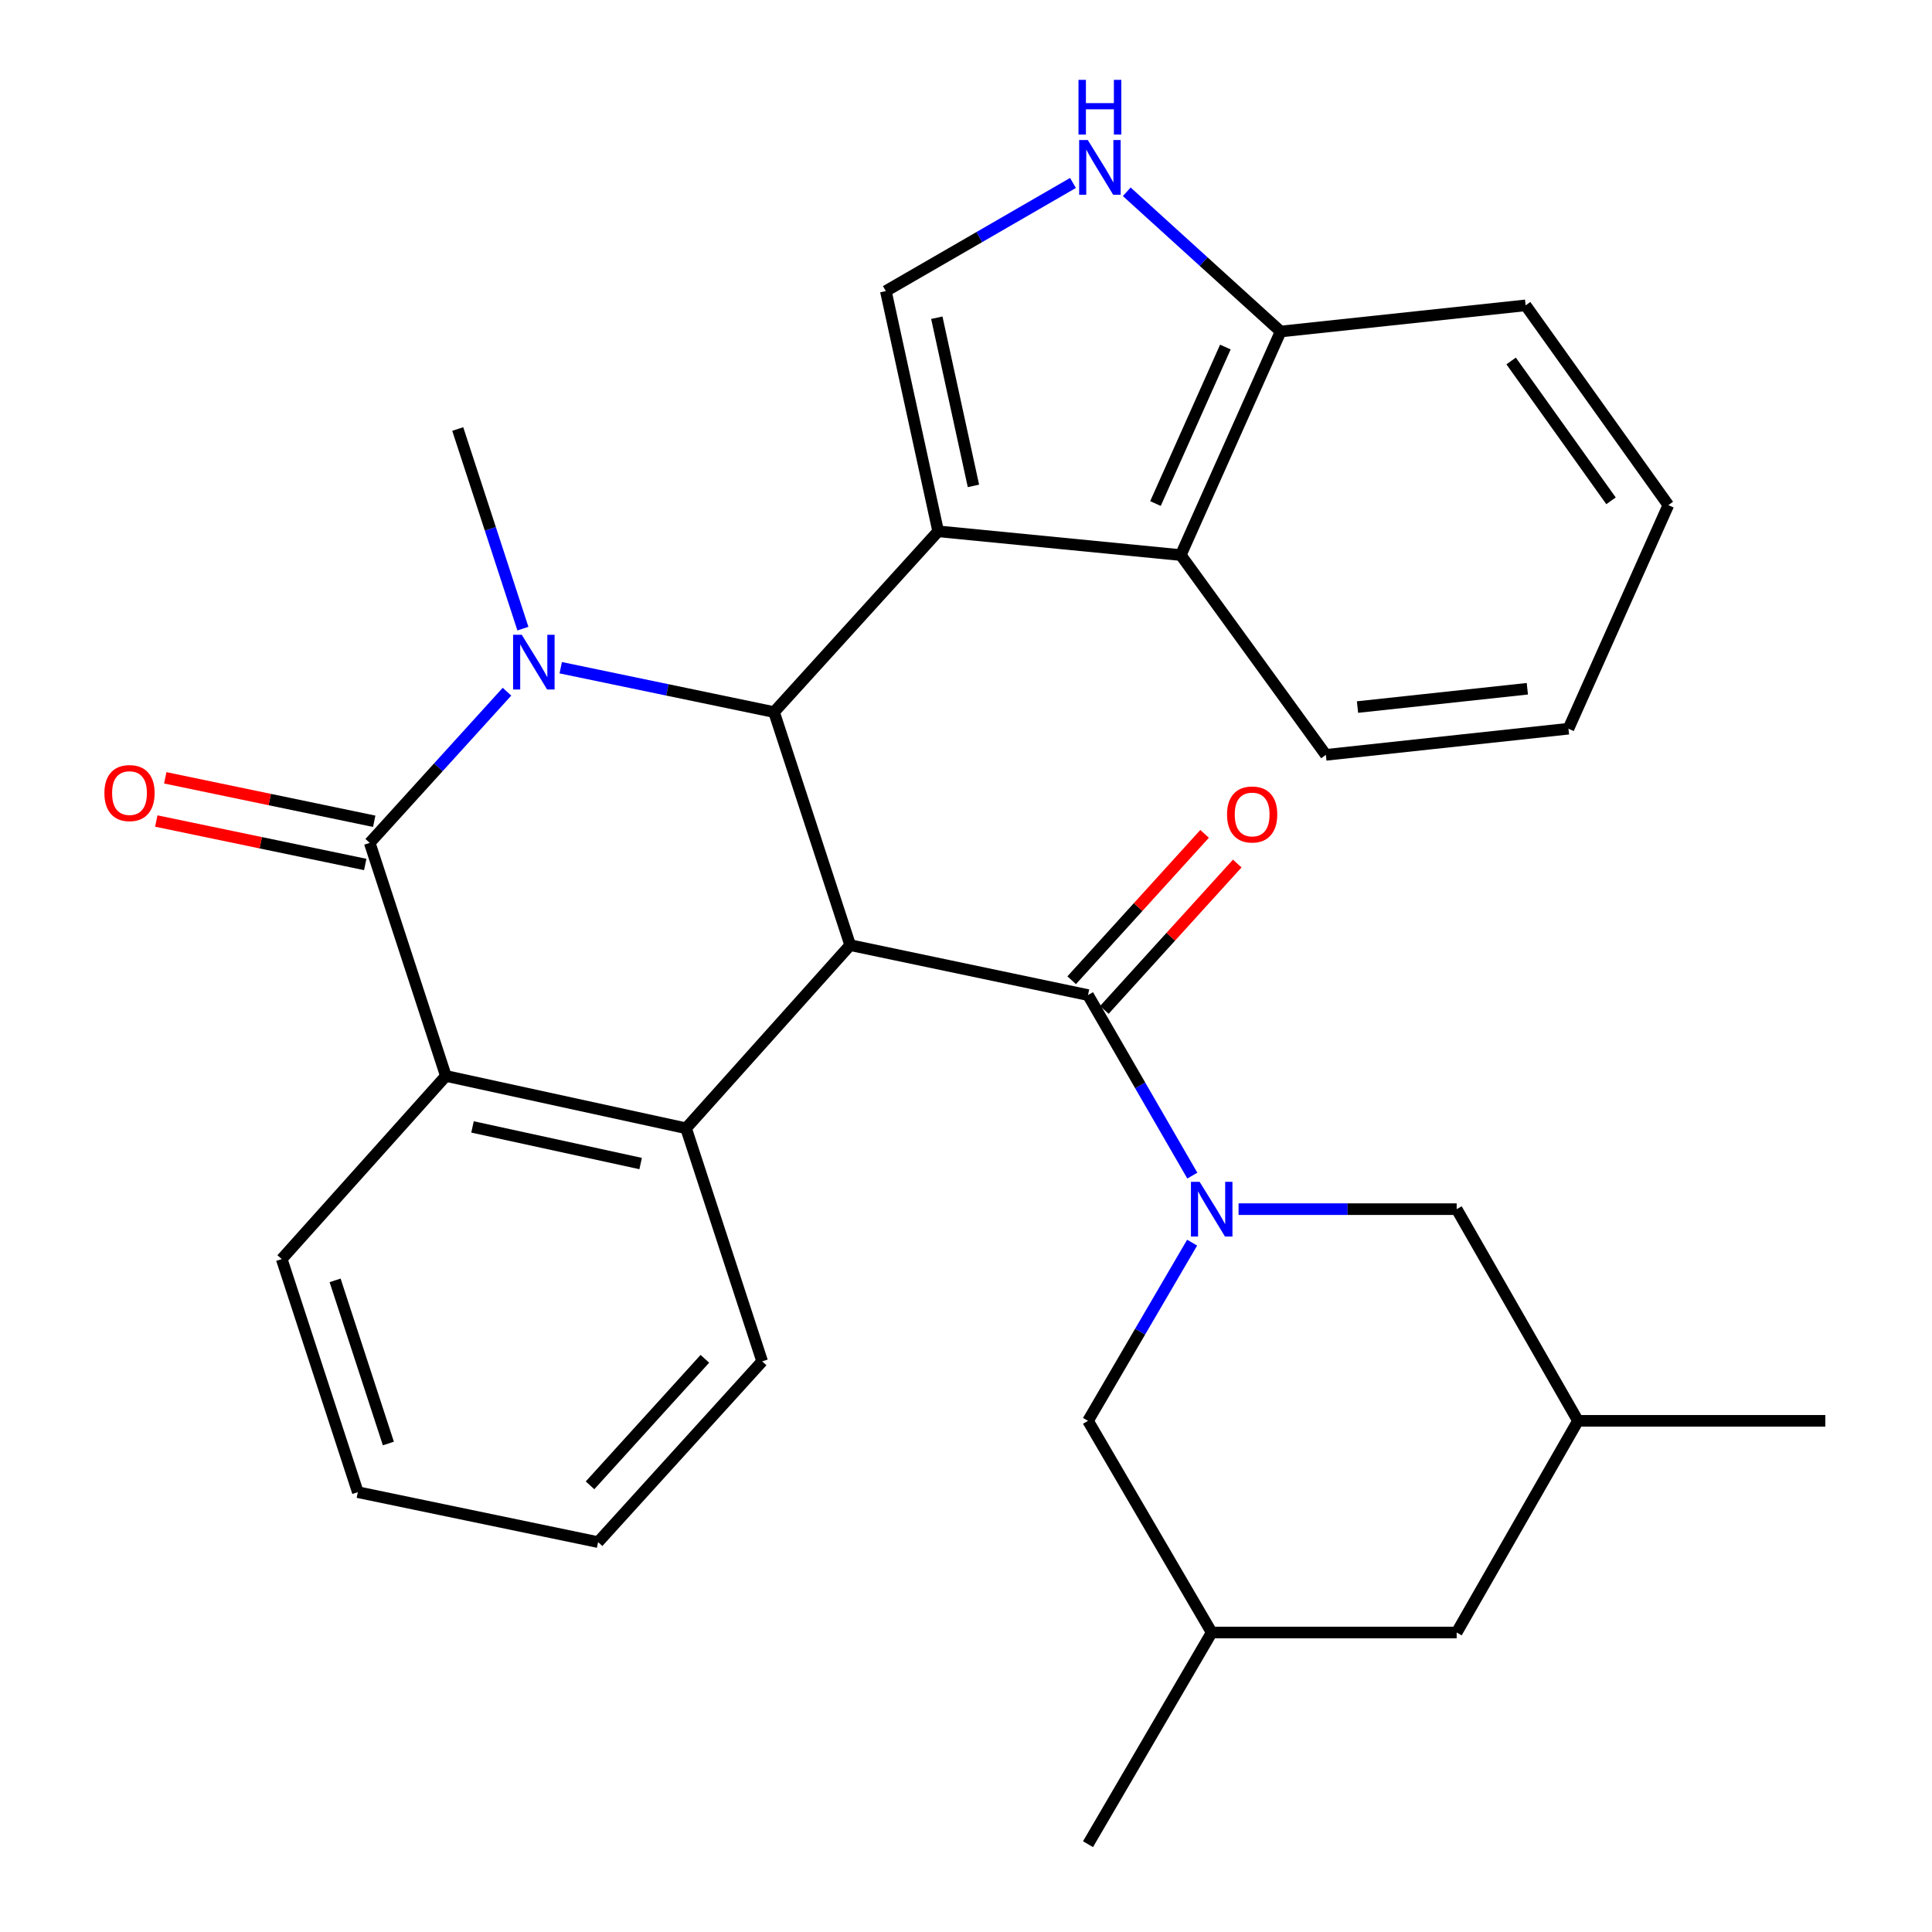 <?xml version='1.0' encoding='iso-8859-1'?>
<svg version='1.1' baseProfile='full'
              xmlns='http://www.w3.org/2000/svg'
                      xmlns:rdkit='http://www.rdkit.org/xml'
                      xmlns:xlink='http://www.w3.org/1999/xlink'
                  xml:space='preserve'
width='1000px' height='1000px' viewBox='0 0 1000 1000'>
<!-- END OF HEADER -->
<rect style='opacity:1.0;fill:#FFFFFF;stroke:none' width='1000' height='1000' x='0' y='0'> </rect>
<path class='bond-2' d='M 440.049,489.201 L 400.647,368.572' style='fill:none;fill-rule:evenodd;stroke:#000000;stroke-width:6px;stroke-linecap:butt;stroke-linejoin:miter;stroke-opacity:1' />
<path class='bond-5' d='M 440.049,489.201 L 563.152,515.05' style='fill:none;fill-rule:evenodd;stroke:#000000;stroke-width:6px;stroke-linecap:butt;stroke-linejoin:miter;stroke-opacity:1' />
<path class='bond-6' d='M 440.049,489.201 L 355.104,583.993' style='fill:none;fill-rule:evenodd;stroke:#000000;stroke-width:6px;stroke-linecap:butt;stroke-linejoin:miter;stroke-opacity:1' />
<path class='bond-0' d='M 485.592,275.011 L 400.647,368.572' style='fill:none;fill-rule:evenodd;stroke:#000000;stroke-width:6px;stroke-linecap:butt;stroke-linejoin:miter;stroke-opacity:1' />
<path class='bond-8' d='M 485.592,275.011 L 458.513,150.664' style='fill:none;fill-rule:evenodd;stroke:#000000;stroke-width:6px;stroke-linecap:butt;stroke-linejoin:miter;stroke-opacity:1' />
<path class='bond-8' d='M 503.849,251.498 L 484.893,164.456' style='fill:none;fill-rule:evenodd;stroke:#000000;stroke-width:6px;stroke-linecap:butt;stroke-linejoin:miter;stroke-opacity:1' />
<path class='bond-9' d='M 485.592,275.011 L 611.17,287.307' style='fill:none;fill-rule:evenodd;stroke:#000000;stroke-width:6px;stroke-linecap:butt;stroke-linejoin:miter;stroke-opacity:1' />
<path class='bond-1' d='M 290.228,345.605 L 345.438,357.088' style='fill:none;fill-rule:evenodd;stroke:#0000FF;stroke-width:6px;stroke-linecap:butt;stroke-linejoin:miter;stroke-opacity:1' />
<path class='bond-1' d='M 345.438,357.088 L 400.647,368.572' style='fill:none;fill-rule:evenodd;stroke:#000000;stroke-width:6px;stroke-linecap:butt;stroke-linejoin:miter;stroke-opacity:1' />
<path class='bond-18' d='M 270.655,325.377 L 253.79,273.717' style='fill:none;fill-rule:evenodd;stroke:#0000FF;stroke-width:6px;stroke-linecap:butt;stroke-linejoin:miter;stroke-opacity:1' />
<path class='bond-18' d='M 253.79,273.717 L 236.925,222.057' style='fill:none;fill-rule:evenodd;stroke:#000000;stroke-width:6px;stroke-linecap:butt;stroke-linejoin:miter;stroke-opacity:1' />
<path class='bond-30' d='M 262.414,358.02 L 226.891,397.146' style='fill:none;fill-rule:evenodd;stroke:#0000FF;stroke-width:6px;stroke-linecap:butt;stroke-linejoin:miter;stroke-opacity:1' />
<path class='bond-30' d='M 226.891,397.146 L 191.369,436.272' style='fill:none;fill-rule:evenodd;stroke:#000000;stroke-width:6px;stroke-linecap:butt;stroke-linejoin:miter;stroke-opacity:1' />
<path class='bond-3' d='M 191.369,436.272 L 230.783,556.913' style='fill:none;fill-rule:evenodd;stroke:#000000;stroke-width:6px;stroke-linecap:butt;stroke-linejoin:miter;stroke-opacity:1' />
<path class='bond-14' d='M 193.694,425.09 L 139.615,413.842' style='fill:none;fill-rule:evenodd;stroke:#000000;stroke-width:6px;stroke-linecap:butt;stroke-linejoin:miter;stroke-opacity:1' />
<path class='bond-14' d='M 139.615,413.842 L 85.535,402.593' style='fill:none;fill-rule:evenodd;stroke:#FF0000;stroke-width:6px;stroke-linecap:butt;stroke-linejoin:miter;stroke-opacity:1' />
<path class='bond-14' d='M 189.043,447.453 L 134.963,436.205' style='fill:none;fill-rule:evenodd;stroke:#000000;stroke-width:6px;stroke-linecap:butt;stroke-linejoin:miter;stroke-opacity:1' />
<path class='bond-14' d='M 134.963,436.205 L 80.884,424.956' style='fill:none;fill-rule:evenodd;stroke:#FF0000;stroke-width:6px;stroke-linecap:butt;stroke-linejoin:miter;stroke-opacity:1' />
<path class='bond-4' d='M 617.142,608.497 L 590.147,561.773' style='fill:none;fill-rule:evenodd;stroke:#0000FF;stroke-width:6px;stroke-linecap:butt;stroke-linejoin:miter;stroke-opacity:1' />
<path class='bond-4' d='M 590.147,561.773 L 563.152,515.05' style='fill:none;fill-rule:evenodd;stroke:#000000;stroke-width:6px;stroke-linecap:butt;stroke-linejoin:miter;stroke-opacity:1' />
<path class='bond-12' d='M 617.044,643.189 L 590.098,689.304' style='fill:none;fill-rule:evenodd;stroke:#0000FF;stroke-width:6px;stroke-linecap:butt;stroke-linejoin:miter;stroke-opacity:1' />
<path class='bond-12' d='M 590.098,689.304 L 563.152,735.419' style='fill:none;fill-rule:evenodd;stroke:#000000;stroke-width:6px;stroke-linecap:butt;stroke-linejoin:miter;stroke-opacity:1' />
<path class='bond-13' d='M 641.082,625.856 L 697.524,625.856' style='fill:none;fill-rule:evenodd;stroke:#0000FF;stroke-width:6px;stroke-linecap:butt;stroke-linejoin:miter;stroke-opacity:1' />
<path class='bond-13' d='M 697.524,625.856 L 753.967,625.856' style='fill:none;fill-rule:evenodd;stroke:#000000;stroke-width:6px;stroke-linecap:butt;stroke-linejoin:miter;stroke-opacity:1' />
<path class='bond-15' d='M 571.607,522.727 L 606.006,484.844' style='fill:none;fill-rule:evenodd;stroke:#000000;stroke-width:6px;stroke-linecap:butt;stroke-linejoin:miter;stroke-opacity:1' />
<path class='bond-15' d='M 606.006,484.844 L 640.405,446.962' style='fill:none;fill-rule:evenodd;stroke:#FF0000;stroke-width:6px;stroke-linecap:butt;stroke-linejoin:miter;stroke-opacity:1' />
<path class='bond-15' d='M 554.697,507.372 L 589.096,469.489' style='fill:none;fill-rule:evenodd;stroke:#000000;stroke-width:6px;stroke-linecap:butt;stroke-linejoin:miter;stroke-opacity:1' />
<path class='bond-15' d='M 589.096,469.489 L 623.495,431.607' style='fill:none;fill-rule:evenodd;stroke:#FF0000;stroke-width:6px;stroke-linecap:butt;stroke-linejoin:miter;stroke-opacity:1' />
<path class='bond-7' d='M 355.104,583.993 L 230.783,556.913' style='fill:none;fill-rule:evenodd;stroke:#000000;stroke-width:6px;stroke-linecap:butt;stroke-linejoin:miter;stroke-opacity:1' />
<path class='bond-7' d='M 331.594,602.249 L 244.57,583.293' style='fill:none;fill-rule:evenodd;stroke:#000000;stroke-width:6px;stroke-linecap:butt;stroke-linejoin:miter;stroke-opacity:1' />
<path class='bond-20' d='M 355.104,583.993 L 394.493,704.634' style='fill:none;fill-rule:evenodd;stroke:#000000;stroke-width:6px;stroke-linecap:butt;stroke-linejoin:miter;stroke-opacity:1' />
<path class='bond-21' d='M 230.783,556.913 L 145.825,651.705' style='fill:none;fill-rule:evenodd;stroke:#000000;stroke-width:6px;stroke-linecap:butt;stroke-linejoin:miter;stroke-opacity:1' />
<path class='bond-10' d='M 458.513,150.664 L 506.94,122.681' style='fill:none;fill-rule:evenodd;stroke:#000000;stroke-width:6px;stroke-linecap:butt;stroke-linejoin:miter;stroke-opacity:1' />
<path class='bond-10' d='M 506.94,122.681 L 555.368,94.699' style='fill:none;fill-rule:evenodd;stroke:#0000FF;stroke-width:6px;stroke-linecap:butt;stroke-linejoin:miter;stroke-opacity:1' />
<path class='bond-11' d='M 611.17,287.307 L 662.855,171.589' style='fill:none;fill-rule:evenodd;stroke:#000000;stroke-width:6px;stroke-linecap:butt;stroke-linejoin:miter;stroke-opacity:1' />
<path class='bond-11' d='M 598.067,260.634 L 634.247,179.632' style='fill:none;fill-rule:evenodd;stroke:#000000;stroke-width:6px;stroke-linecap:butt;stroke-linejoin:miter;stroke-opacity:1' />
<path class='bond-22' d='M 611.17,287.307 L 686.255,390.716' style='fill:none;fill-rule:evenodd;stroke:#000000;stroke-width:6px;stroke-linecap:butt;stroke-linejoin:miter;stroke-opacity:1' />
<path class='bond-32' d='M 583.206,99.265 L 623.03,135.427' style='fill:none;fill-rule:evenodd;stroke:#0000FF;stroke-width:6px;stroke-linecap:butt;stroke-linejoin:miter;stroke-opacity:1' />
<path class='bond-32' d='M 623.03,135.427 L 662.855,171.589' style='fill:none;fill-rule:evenodd;stroke:#000000;stroke-width:6px;stroke-linecap:butt;stroke-linejoin:miter;stroke-opacity:1' />
<path class='bond-23' d='M 662.855,171.589 L 789.664,158.05' style='fill:none;fill-rule:evenodd;stroke:#000000;stroke-width:6px;stroke-linecap:butt;stroke-linejoin:miter;stroke-opacity:1' />
<path class='bond-16' d='M 563.152,735.419 L 627.172,844.982' style='fill:none;fill-rule:evenodd;stroke:#000000;stroke-width:6px;stroke-linecap:butt;stroke-linejoin:miter;stroke-opacity:1' />
<path class='bond-17' d='M 753.967,625.856 L 816.756,735.419' style='fill:none;fill-rule:evenodd;stroke:#000000;stroke-width:6px;stroke-linecap:butt;stroke-linejoin:miter;stroke-opacity:1' />
<path class='bond-24' d='M 627.172,844.982 L 563.152,954.545' style='fill:none;fill-rule:evenodd;stroke:#000000;stroke-width:6px;stroke-linecap:butt;stroke-linejoin:miter;stroke-opacity:1' />
<path class='bond-33' d='M 627.172,844.982 L 753.967,844.982' style='fill:none;fill-rule:evenodd;stroke:#000000;stroke-width:6px;stroke-linecap:butt;stroke-linejoin:miter;stroke-opacity:1' />
<path class='bond-19' d='M 816.756,735.419 L 753.967,844.982' style='fill:none;fill-rule:evenodd;stroke:#000000;stroke-width:6px;stroke-linecap:butt;stroke-linejoin:miter;stroke-opacity:1' />
<path class='bond-25' d='M 816.756,735.419 L 944.783,735.419' style='fill:none;fill-rule:evenodd;stroke:#000000;stroke-width:6px;stroke-linecap:butt;stroke-linejoin:miter;stroke-opacity:1' />
<path class='bond-26' d='M 394.493,704.634 L 309.573,798.195' style='fill:none;fill-rule:evenodd;stroke:#000000;stroke-width:6px;stroke-linecap:butt;stroke-linejoin:miter;stroke-opacity:1' />
<path class='bond-26' d='M 364.841,703.317 L 305.398,768.81' style='fill:none;fill-rule:evenodd;stroke:#000000;stroke-width:6px;stroke-linecap:butt;stroke-linejoin:miter;stroke-opacity:1' />
<path class='bond-31' d='M 145.825,651.705 L 185.214,772.346' style='fill:none;fill-rule:evenodd;stroke:#000000;stroke-width:6px;stroke-linecap:butt;stroke-linejoin:miter;stroke-opacity:1' />
<path class='bond-31' d='M 173.447,662.712 L 201.019,747.161' style='fill:none;fill-rule:evenodd;stroke:#000000;stroke-width:6px;stroke-linecap:butt;stroke-linejoin:miter;stroke-opacity:1' />
<path class='bond-28' d='M 686.255,390.716 L 811.833,377.176' style='fill:none;fill-rule:evenodd;stroke:#000000;stroke-width:6px;stroke-linecap:butt;stroke-linejoin:miter;stroke-opacity:1' />
<path class='bond-28' d='M 702.643,365.975 L 790.547,356.497' style='fill:none;fill-rule:evenodd;stroke:#000000;stroke-width:6px;stroke-linecap:butt;stroke-linejoin:miter;stroke-opacity:1' />
<path class='bond-34' d='M 789.664,158.05 L 863.53,261.458' style='fill:none;fill-rule:evenodd;stroke:#000000;stroke-width:6px;stroke-linecap:butt;stroke-linejoin:miter;stroke-opacity:1' />
<path class='bond-34' d='M 782.157,186.838 L 833.864,259.224' style='fill:none;fill-rule:evenodd;stroke:#000000;stroke-width:6px;stroke-linecap:butt;stroke-linejoin:miter;stroke-opacity:1' />
<path class='bond-27' d='M 309.573,798.195 L 185.214,772.346' style='fill:none;fill-rule:evenodd;stroke:#000000;stroke-width:6px;stroke-linecap:butt;stroke-linejoin:miter;stroke-opacity:1' />
<path class='bond-29' d='M 811.833,377.176 L 863.53,261.458' style='fill:none;fill-rule:evenodd;stroke:#000000;stroke-width:6px;stroke-linecap:butt;stroke-linejoin:miter;stroke-opacity:1' />
<path  class='atom-2' d='M 270.054 328.55
L 279.334 343.55
Q 280.254 345.03, 281.734 347.71
Q 283.214 350.39, 283.294 350.55
L 283.294 328.55
L 287.054 328.55
L 287.054 356.87
L 283.174 356.87
L 273.214 340.47
Q 272.054 338.55, 270.814 336.35
Q 269.614 334.15, 269.254 333.47
L 269.254 356.87
L 265.574 356.87
L 265.574 328.55
L 270.054 328.55
' fill='#0000FF'/>
<path  class='atom-5' d='M 620.912 611.696
L 630.192 626.696
Q 631.112 628.176, 632.592 630.856
Q 634.072 633.536, 634.152 633.696
L 634.152 611.696
L 637.912 611.696
L 637.912 640.016
L 634.032 640.016
L 624.072 623.616
Q 622.912 621.696, 621.672 619.496
Q 620.472 617.296, 620.112 616.616
L 620.112 640.016
L 616.432 640.016
L 616.432 611.696
L 620.912 611.696
' fill='#0000FF'/>
<path  class='atom-11' d='M 563.047 72.484
L 572.327 87.484
Q 573.247 88.965, 574.727 91.644
Q 576.207 94.325, 576.287 94.484
L 576.287 72.484
L 580.047 72.484
L 580.047 100.804
L 576.167 100.804
L 566.207 84.404
Q 565.047 82.484, 563.807 80.284
Q 562.607 78.085, 562.247 77.404
L 562.247 100.804
L 558.567 100.804
L 558.567 72.484
L 563.047 72.484
' fill='#0000FF'/>
<path  class='atom-11' d='M 558.227 41.333
L 562.067 41.333
L 562.067 53.373
L 576.547 53.373
L 576.547 41.333
L 580.387 41.333
L 580.387 69.653
L 576.547 69.653
L 576.547 56.572
L 562.067 56.572
L 562.067 69.653
L 558.227 69.653
L 558.227 41.333
' fill='#0000FF'/>
<path  class='atom-15' d='M 54.035 410.49
Q 54.035 403.69, 57.395 399.89
Q 60.755 396.09, 67.035 396.09
Q 73.315 396.09, 76.675 399.89
Q 80.035 403.69, 80.035 410.49
Q 80.035 417.37, 76.635 421.29
Q 73.235 425.17, 67.035 425.17
Q 60.795 425.17, 57.395 421.29
Q 54.035 417.41, 54.035 410.49
M 67.035 421.97
Q 71.355 421.97, 73.675 419.09
Q 76.035 416.17, 76.035 410.49
Q 76.035 404.93, 73.675 402.13
Q 71.355 399.29, 67.035 399.29
Q 62.715 399.29, 60.355 402.09
Q 58.035 404.89, 58.035 410.49
Q 58.035 416.21, 60.355 419.09
Q 62.715 421.97, 67.035 421.97
' fill='#FF0000'/>
<path  class='atom-16' d='M 635.11 421.568
Q 635.11 414.768, 638.47 410.968
Q 641.83 407.168, 648.11 407.168
Q 654.39 407.168, 657.75 410.968
Q 661.11 414.768, 661.11 421.568
Q 661.11 428.448, 657.71 432.368
Q 654.31 436.248, 648.11 436.248
Q 641.87 436.248, 638.47 432.368
Q 635.11 428.488, 635.11 421.568
M 648.11 433.048
Q 652.43 433.048, 654.75 430.168
Q 657.11 427.248, 657.11 421.568
Q 657.11 416.008, 654.75 413.208
Q 652.43 410.368, 648.11 410.368
Q 643.79 410.368, 641.43 413.168
Q 639.11 415.968, 639.11 421.568
Q 639.11 427.288, 641.43 430.168
Q 643.79 433.048, 648.11 433.048
' fill='#FF0000'/>
</svg>
